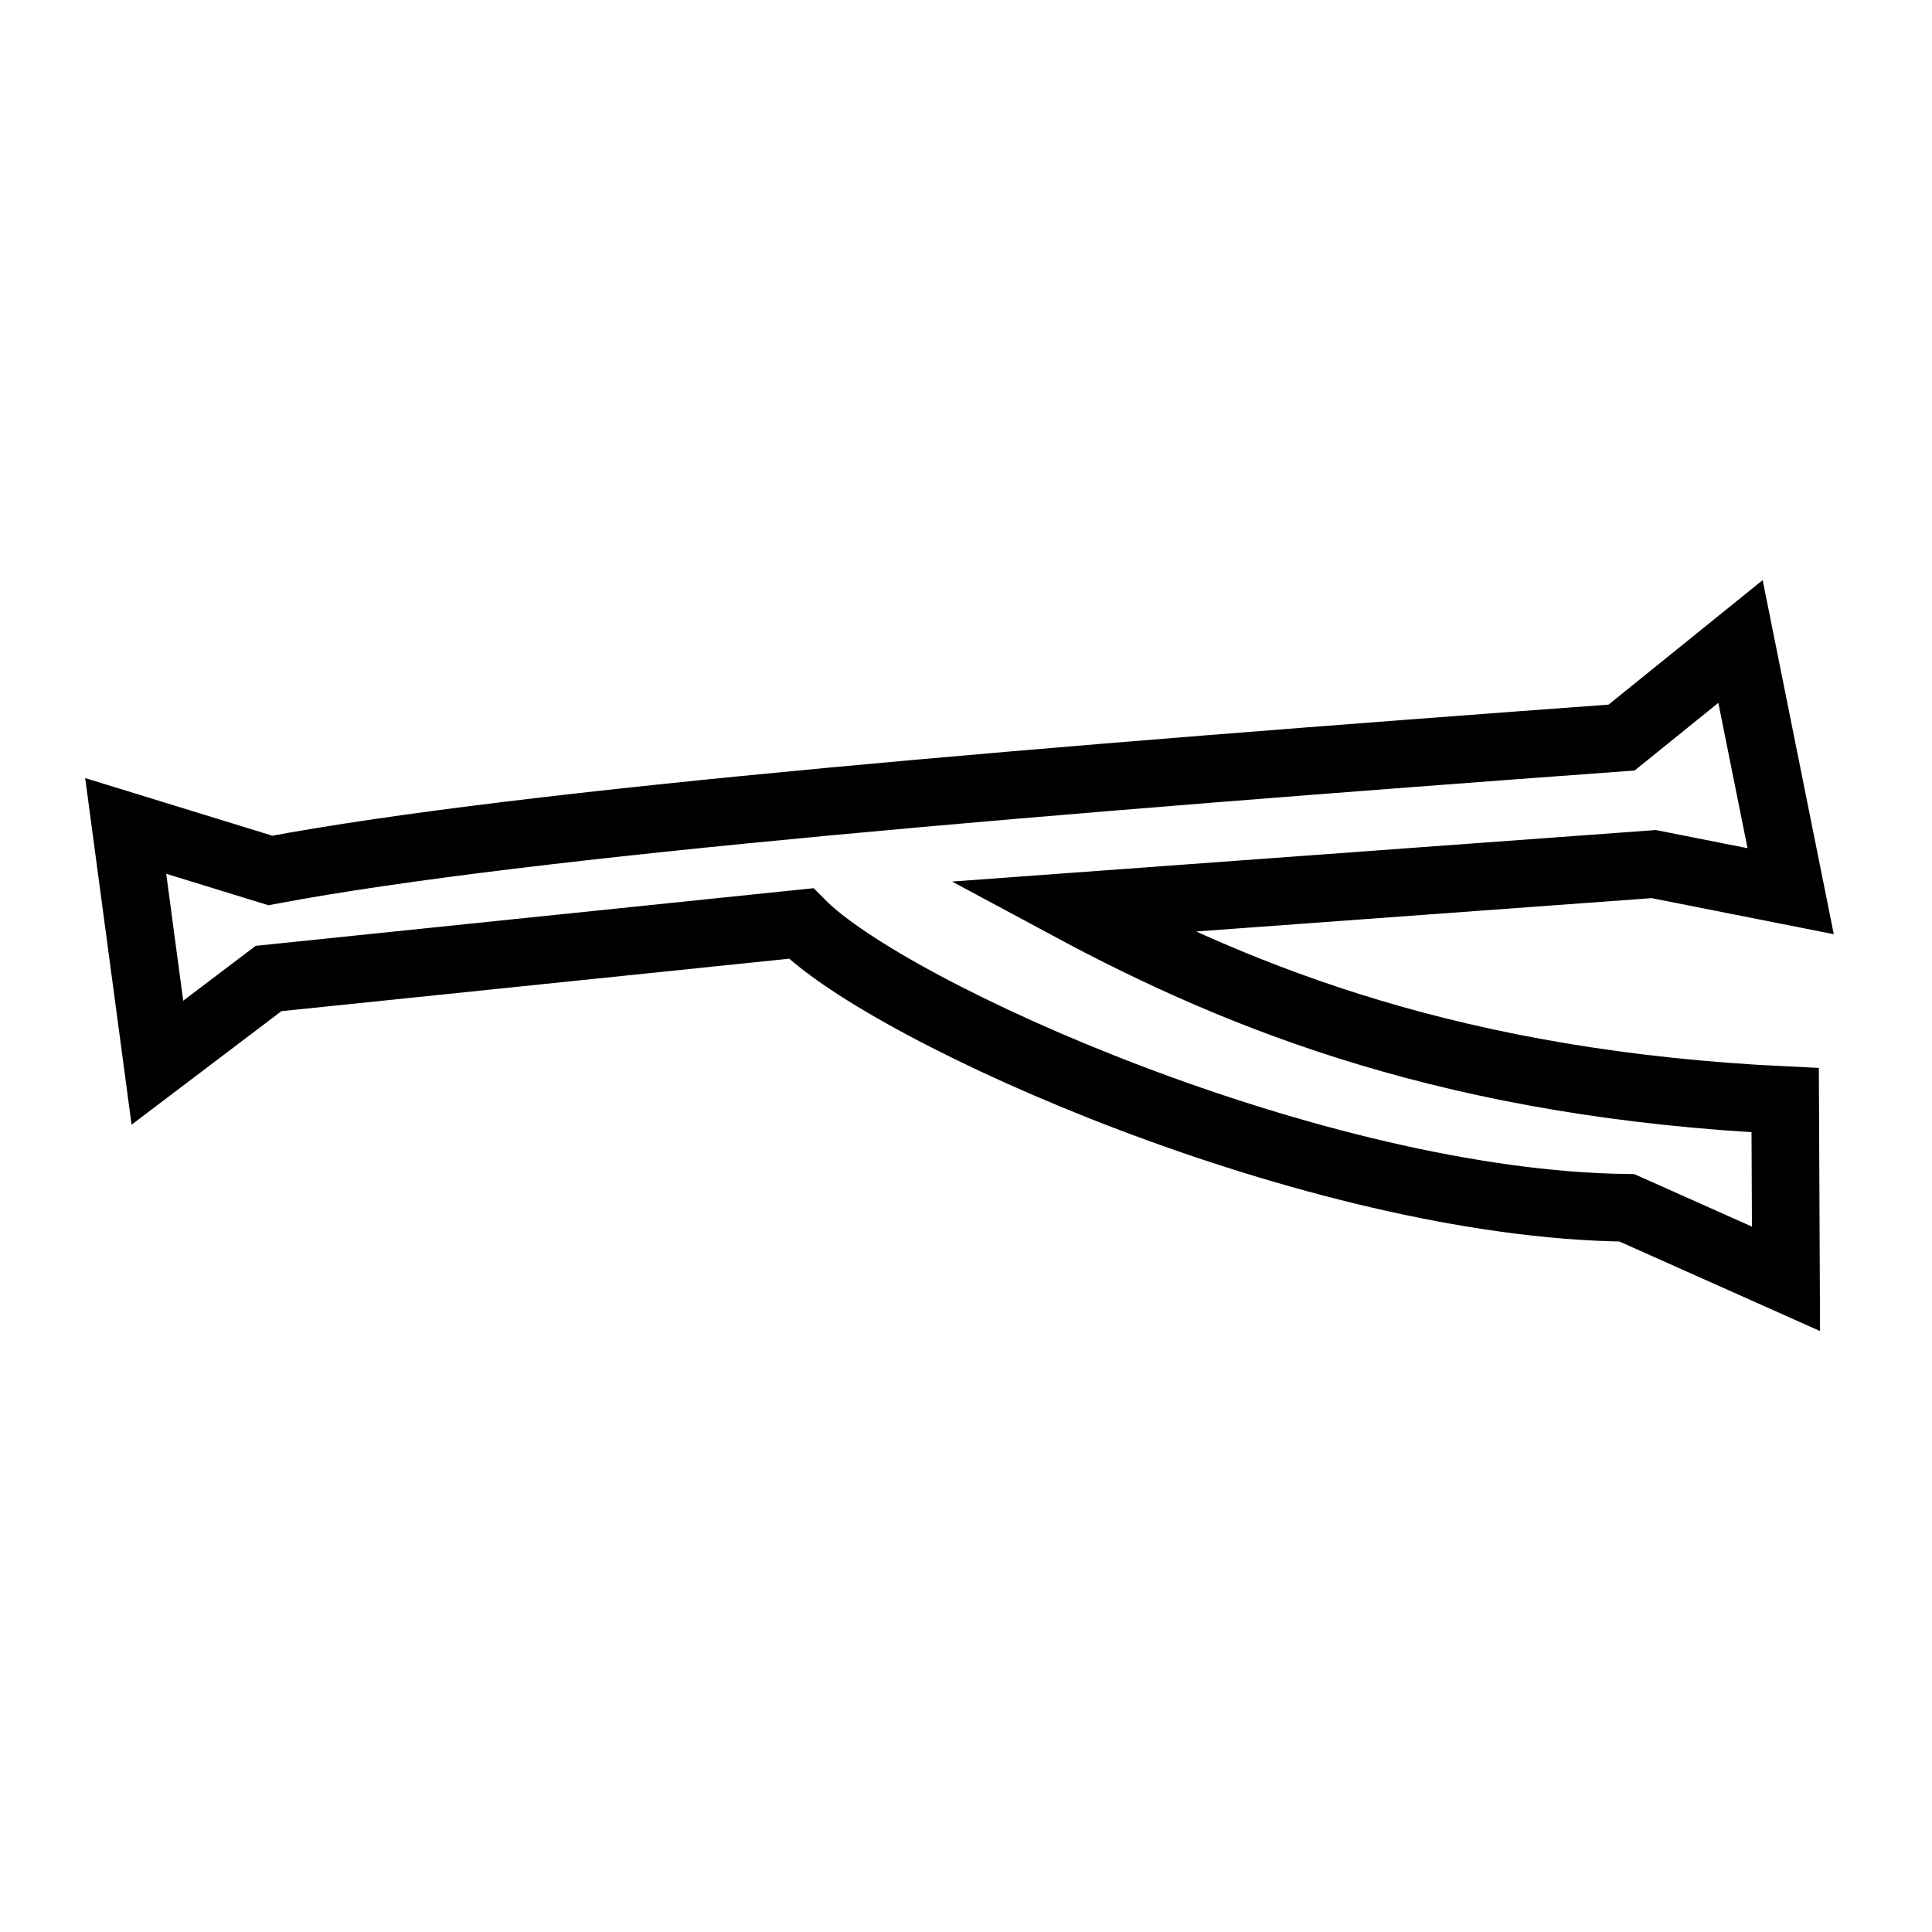 <?xml version="1.0" encoding="UTF-8" standalone="no"?>
<!-- Created with Inkscape (http://www.inkscape.org/) -->
<svg xmlns:svg="http://www.w3.org/2000/svg" xmlns="http://www.w3.org/2000/svg" version="1.0" width="100" height="100" id="svg1340">
  <defs id="defs1343"/>
  <path d="M 90.088,33.204 L 83.933,38.176 C 54.462,40.343 27.271,42.557 13.993,45.055 L 6.506,42.75 L 8.147,55.005 L 13.9,50.647 L 41.461,47.799 C 46.047,52.445 68.068,62.327 84.205,62.516 L 92.443,66.192 L 92.401,56.945 C 75.453,56.137 64.446,51.793 55.405,46.935 L 85.597,44.725 L 92.684,46.128 L 90.088,33.204 z " style="opacity: 1; fill: none; fill-opacity: 1; fill-rule: evenodd; stroke: rgb(0, 0, 0); stroke-width: 3.5; stroke-linecap: butt; stroke-linejoin: miter; stroke-miterlimit: 4; stroke-dasharray: none; stroke-opacity: 1;" id="path1349"/>
</svg>